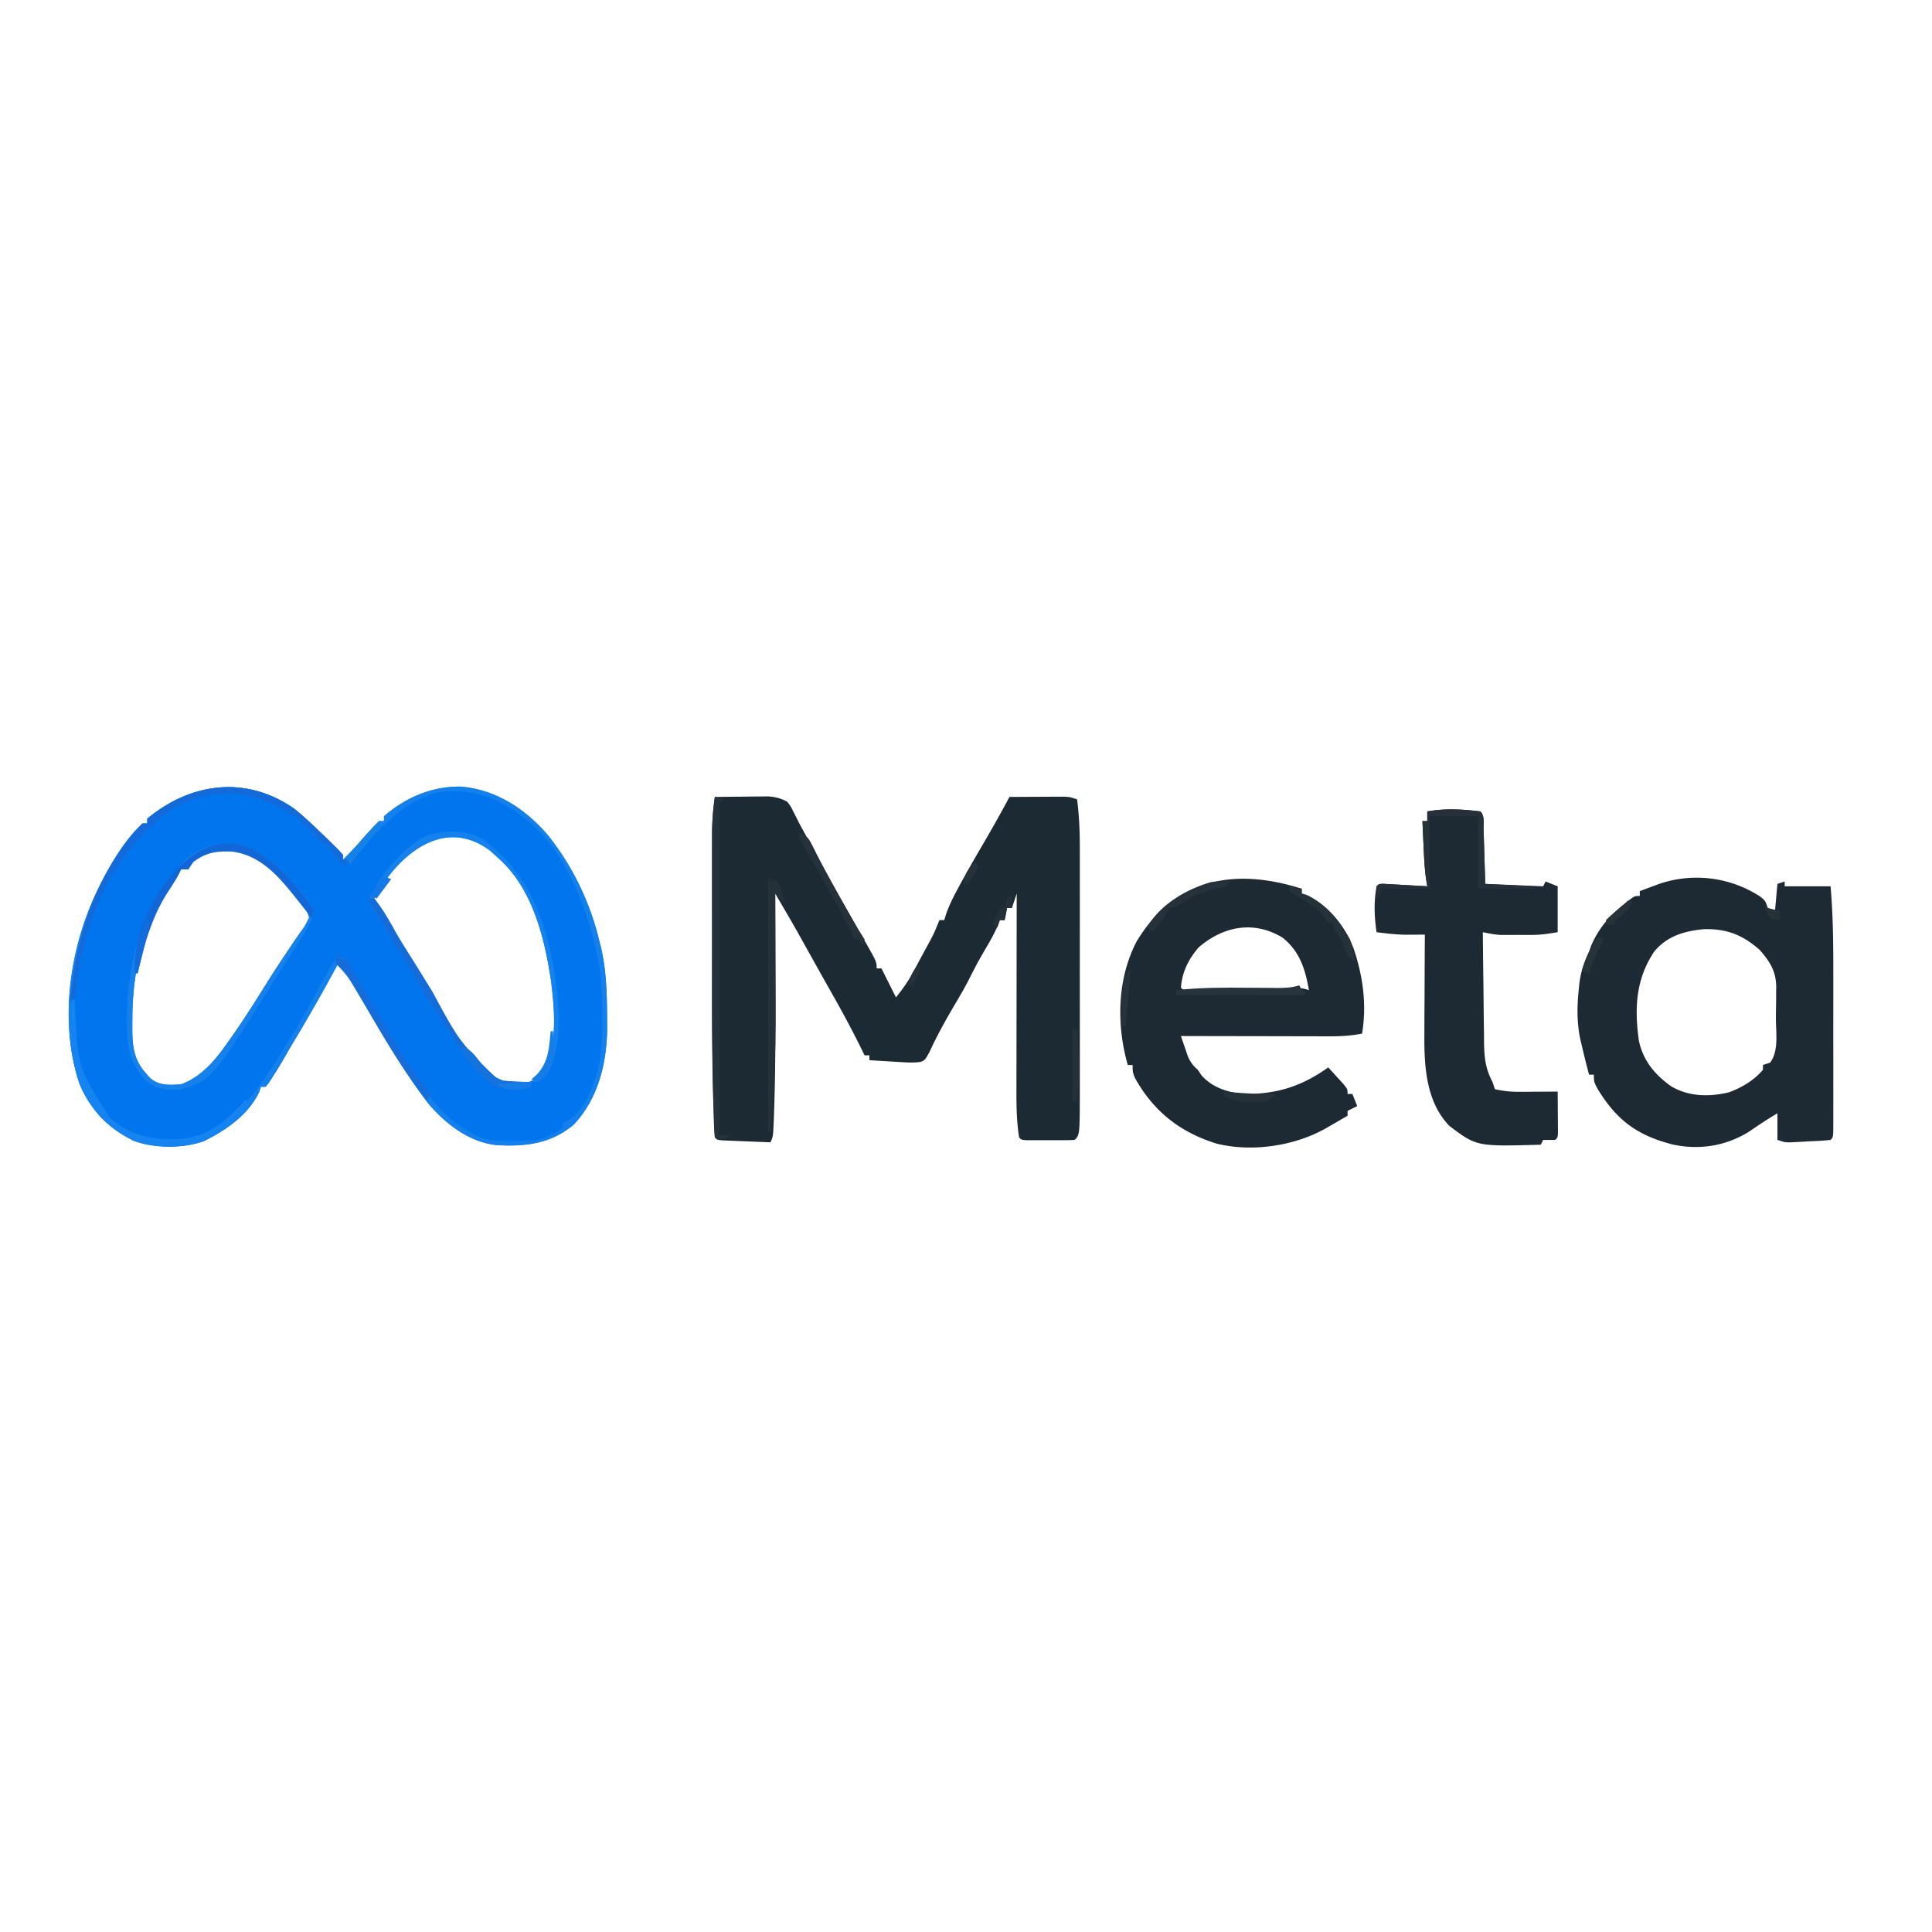 <svg xmlns="http://www.w3.org/2000/svg" width="800" height="800"><path fill="#0175EE" d="M122 335c3.495 2.841 6.76 5.873 10 9l2.855 2.734c5.19 5.065 5.19 5.065 7.145 7.266v2c4.485-4.404 8.637-9.053 12.793-13.77L157 340h2v-2c9.087-7.85 19.873-12.433 31.871-12.273C205.544 327.009 217.62 335.025 227 346c10.02 12.616 17.174 27.345 21 43l.902 3.527c2.175 9.52 2.414 19.048 2.473 28.786l.042 3.827c-.073 14.566-3.506 29.41-13.718 40.4-9.259 7.96-19.906 9.273-31.655 8.647-11.394-1.04-21.168-8.508-28.419-16.937-8.83-11.377-16.282-23.883-23.625-36.25q-2.346-3.946-4.695-7.89-1.582-2.655-3.157-5.313l-1.539-2.578-1.376-2.315c-1.222-2.032-1.222-2.032-3.233-3.904l-1.031 1.914c-5.658 10.443-11.517 20.763-17.672 30.922a209 209 0 0 0-3.297 5.726 214 214 0 0 1-5.125 8.375l-1.508 2.34L110 450h-2l-.625 2.063c-4.403 9.407-13.808 15.975-22.937 20.437-8.705 3.12-20.396 3.068-29.063-.125-10.324-5.082-18.23-13.058-22.531-23.832-8.558-25.791-3.941-56.859 8.031-80.918C45.763 358.171 51.085 348.288 59 341h2v-2c18.07-15.034 41.077-18.046 61-4m39.36 27.234a300 300 0 0 0-2.548 3.454l-1.245 1.656c-1.29 1.775-1.29 1.775-2.567 4.656 1.044 3.431 2.653 6.184 4.695 9.11 3.59 5.264 6.886 10.686 10.18 16.14l3.719 6.129L177 409c12.185 23.63 12.185 23.63 31.43 39.715 5.797.528 9.596.468 14.57-2.715 8.29-10.531 6.725-26.778 5.25-39.312-2.707-18.36-7.692-38.997-22.25-51.688l-2.875-2.625c-15.48-11.765-30.944-3.75-41.766 9.86M79 357l-1 2-3 1c-14.355 16.839-20.174 39.848-20.187 61.5l-.038 3.05c-.015 7.64.238 13.901 5.6 19.825l1.773 2.023c3.731 3.228 8.093 2.93 12.852 2.602 8.529-3.198 14.103-9.932 19.188-17.187l1.682-2.365c5.02-7.131 9.67-14.48 14.27-21.885 2.682-4.309 5.468-8.539 8.298-12.75l1.24-1.862a291 291 0 0 1 5.123-7.478c1.614-2.242 1.614-2.242 3.199-5.473-2.712-10.133-13.554-19.855-22.145-25.379-8.952-4.63-19.201-4.54-26.855 2.379"/><path fill="#1C2A33" d="M296 330c4.062-.058 8.125-.094 12.188-.125 1.15-.017 2.3-.034 3.486-.05l3.369-.02 3.094-.032c3.08.244 5.148.755 7.863 2.227 1.389 1.808 1.389 1.808 2.469 3.992l1.254 2.448L331 341q1.32 2.445 2.656 4.883c.46.846.918 1.692 1.39 2.564 7.563 13.936 15.333 27.752 23.22 41.506C363 398.27 363 398.27 363 401h2l6 12c2.92-3.65 5.032-6.61 7.2-10.633l1.724-3.191 1.764-3.301 1.798-3.324c3.097-5.625 3.097-5.625 5.514-11.551h2l.785-2.582c1.275-3.587 2.847-6.754 4.652-10.106l1.04-1.928c3.4-6.262 6.981-12.419 10.57-18.573A563 563 0 0 0 418 330q6.156-.042 12.313-.062l3.537-.026 3.388-.01 3.127-.016C443 330 443 330 446 331c.921 7.026 1.143 13.89 1.13 20.97l.005 3.532q.004 5.747-.002 11.494l.003 8.028q.003 8.401-.006 16.802-.006 9.68.002 19.357.007 8.344.003 16.69-.003 4.967.001 9.936.003 5.546-.007 11.091l.007 3.277c-.05 17.737-.05 17.737-2.136 19.823-1.623.1-3.25.13-4.875.133l-2.984.004-3.141-.012-3.14.012-2.985-.004-2.758-.004C423 472 423 472 422 471c-1.033-6.451-1.142-12.97-1.114-19.489v-2.694q.002-4.35.016-8.7l.005-6.078q.006-7.954.024-15.91.014-8.134.02-16.27.016-15.93.049-31.859l-2 6h-2l-1 5h-2l-.758 2.074c-1.447 3.41-3.245 6.551-5.117 9.738-3.239 5.579-3.239 5.579-6.187 11.313-2.132 4.405-4.655 8.57-7.137 12.785-3.564 6.115-6.982 12.277-9.926 18.715C383 439 383 439 381.167 439.719c-2.304.299-4.395.3-6.714.16l-2.558-.147-2.645-.17-2.691-.158q-3.28-.194-6.559-.404v-2h-2l-1.215-2.5c-4.188-8.51-8.689-16.784-13.382-25.024-1.626-2.87-3.236-5.748-4.844-8.628l-1.842-3.298q-1.791-3.21-3.58-6.418l-1.707-3.054-1.493-2.675c-2.936-5.159-5.94-10.28-8.937-15.403l.007 2.583q.03 12.26.045 24.52.007 6.298.023 12.596c.045 16.529.05 33.046-.516 49.567l-.119 3.55c-.311 7.927-.311 7.927-1.44 10.184-3.646-.138-7.292-.287-10.937-.437l-3.155-.12-2.998-.127-2.777-.11C297 472 297 472 296 471c-.391-3.903-.43-7.839-.555-11.758l-.127-3.953c-.588-20.032-.468-40.08-.448-60.12a9006 9006 0 0 0-.004-17.778q-.005-6.912 0-13.825 0-3.282-.002-6.562-.003-4.558.007-9.117l-.007-2.688c.018-5.155.394-10.097 1.136-15.199"/><path fill="#1D2A33" d="M728.848 371.246C731 373 731 373 732 376l3 1 1-11 3-1v2h19c1.012 11.699 1.147 23.285 1.133 35.02l.003 5.986q.002 6.224-.006 12.447-.006 7.994.004 15.987.005 6.157 0 12.314 0 2.95.002 5.9.003 4.096-.007 8.193l.007 2.473c-.022 5.566-.022 5.566-1.136 6.68-3.11.38-6.247.47-9.375.625l-2.656.156-2.555.133-2.345.124C739 473 739 473 736 472v-11c-4.001 2.323-7.81 4.882-11.621 7.5-9.625 6.069-20.88 7.856-31.99 5.35-14.655-3.794-22.92-10.088-30.702-22.705C660 448 660 448 660 445h-2a359 359 0 0 1-3-12l-.715-3.023c-1.333-6.778-1.279-13.023-.597-19.852l.235-2.414c.604-5.083 1.871-9.094 4.077-13.711l.875-2.437c3.284-7.48 7.726-12.538 14.125-17.563l2.121-1.7C677 371 677 371 679 371v-2q2.591-.974 5.188-1.937l2.917-1.09c14.17-4.761 29.402-2.74 41.743 5.273M685 394c-7.71 11.473-8.226 23.567-6.375 36.938 1.8 8.325 6.545 13.987 13.348 18.87 7.337 4.313 15.716 4.455 23.918 2.505 5.43-2 10.294-4.892 14.109-9.313v-2l3-1c3.608-4.956 2.372-12.144 2.37-18.016.005-2.279.041-4.555.08-6.834q.009-2.193.01-4.388l.044-2.04c-.062-6.547-2.607-10.575-6.879-15.41-7.11-6.262-13.77-8.835-23.2-8.558-8.095.821-15.108 2.832-20.425 9.246M539 368v2l2.063.625c9.08 4.25 16.068 13.052 19.519 22.34 3.815 11.468 5.405 23.021 3.418 35.035-4.396.846-8.541 1.122-13.015 1.114h-2.042q-3.311-.002-6.623-.016l-4.615-.005q-6.05-.006-12.103-.024-6.183-.014-12.368-.02-12.117-.016-24.234-.049a529 529 0 0 0 1.813 5.313l1.019 2.988c1.133 2.618 2.073 3.844 4.168 5.699l1.625 2.438c4.854 5.237 11.503 7.157 18.508 7.593 13.266-.144 23.183-3.44 33.867-11.031a819 819 0 0 1 4 4.375l2.25 2.46C558 451 558 451 558 453h2l2 5-4 2v2a2323 2323 0 0 1-6.687 3.875l-1.897 1.105c-13.047 7.515-30.713 10.198-45.457 6.622-15.244-4.682-26.126-13.253-33.896-27.04C469 444 469 444 469 441h-2c-4.768-16.528-4.43-35.69 3.645-51.148 2.967-4.823 6.065-9.112 10.355-12.852l2.563-2.437C499.887 361.3 519.982 361.958 539 368m-42.625 24.25c-4.227 4.894-6.897 10.22-7.375 16.75 1.538 1.538 2.948 1.127 5.09 1.13l2.63.009 2.862-.006 2.926.003q3.074 0 6.147-.006c3.134-.005 6.268 0 9.402.007q2.98 0 5.963-.004l2.844.006 2.659-.01 2.332-.002c2.165-.062 2.165-.062 4.284-.662 2.261-.565 3.67-.17 5.861.535-1.528-8.687-3.803-16.103-10.937-21.746-11.92-7.246-24.548-4.695-34.688 3.996M613 336c1.86 1.86 1.24 4.949 1.316 7.441l.127 3.955.12 4.166.13 4.178q.159 5.13.307 10.26l24 1 1-2 5 2v19c-3.887.648-6.967 1.127-10.785 1.133l-2.608.004-2.67-.012-2.681.012-2.604-.004-2.344-.004c-2.51-.14-4.85-.616-7.308-1.129.067 7.705.157 15.41.262 23.114q.051 3.93.084 7.86c.034 3.77.086 7.54.142 11.311l.02 3.536c.111 6.194.587 10.688 3.492 16.179l1 3a43 43 0 0 0 10.082 1.098l2.822-.01 2.909-.026 2.966-.013q3.61-.018 7.221-.049c.029 3.146.047 6.292.063 9.438l.025 2.72.01 2.588.016 2.396C645 471 645 471 644 472c-1.666.04-3.334.043-5 0l-1 2c-26.513.742-26.513.742-37.77-7.723-9.774-9.98-10.545-24.931-10.425-38.066l.008-3.59c.011-3.748.036-7.497.062-11.246q.016-3.834.027-7.668.034-9.354.098-18.707l-2.224.018-2.952.013-2.911.018c-4.025-.068-7.924-.526-11.913-1.049-.943-6.497-1.16-12.506 0-19 1-1 1-1 2.95-1.022l2.523.143 2.724.147 2.865.17 2.877.158q3.531.195 7.061.404l-.465-2.848c-.692-4.845-.883-9.704-1.097-14.59l-.131-2.794q-.159-3.384-.307-6.768h2v-4c7.38-1.328 14.57-.907 22 0"/><path fill="#1480EC" d="M122 335c3.495 2.841 6.76 5.873 10 9l2.855 2.734c5.19 5.065 5.19 5.065 7.145 7.266v2c4.485-4.404 8.637-9.053 12.793-13.77L157 340h2v-2c9.087-7.85 19.873-12.433 31.871-12.273C205.544 327.009 217.62 335.025 227 346c10.02 12.616 17.174 27.345 21 43l.902 3.527c2.175 9.52 2.414 19.048 2.473 28.786l.042 3.827c-.073 14.566-3.506 29.41-13.718 40.4-9.259 7.96-19.906 9.273-31.655 8.647-11.394-1.04-21.168-8.508-28.419-16.937-8.83-11.377-16.282-23.883-23.625-36.25q-2.346-3.946-4.695-7.89-1.582-2.655-3.157-5.313l-1.539-2.578-1.376-2.315c-1.222-2.032-1.222-2.032-3.233-3.904l-1.031 1.914c-5.658 10.443-11.517 20.763-17.672 30.922a209 209 0 0 0-3.297 5.726 214 214 0 0 1-5.125 8.375l-1.508 2.34L110 450h-2l-.625 2.063c-4.403 9.407-13.808 15.975-22.937 20.437-8.705 3.12-20.396 3.068-29.063-.125-10.324-5.082-18.23-13.058-22.531-23.832-8.558-25.791-3.941-56.859 8.031-80.918C45.763 358.171 51.085 348.288 59 341h2v-2c18.07-15.034 41.077-18.046 61-4m-57 4-1.453 1.296C45.722 356.387 33.16 380.905 31 405c-1.403 29.692-1.403 29.692 11.375 55.625 3.802 3.853 7.752 6.998 12.625 9.375l2.137 1.094c8.746 2.768 20.95 2.446 29.3-1.281 13.694-8.301 22.275-21.52 30.563-34.813l2.105-3.266c4.987-7.855 9.385-16.02 13.772-24.221l1.486-2.767 1.322-2.479c1.294-2.231 2.725-4.238 4.315-6.267l3 1c1.022 2.27 1.022 2.27 2 5q1.28 2.361 2.652 4.668l1.587 2.68 1.698 2.84 1.757 2.948a3414 3414 0 0 0 3.58 5.986q2.365 3.948 4.714 7.905c5.216 8.72 10.605 17.065 17.012 24.973l2.137 2.707C186.069 463.81 193.15 469.05 202 472c3.536.308 7.077.324 10.625.375l2.91.113c7.07.087 11.649-1.482 17.465-5.488v-2l1.75-.687c7.221-4.213 10.804-14.014 12.879-21.731 1.707-7.123 1.826-14.035 1.746-21.332l-.013-2c-.078-10.094-.665-19.483-3.362-29.25l-.504-1.938C240.793 370.164 231.646 348.918 216 338l-2.008-1.54c-9.616-6.996-20.155-9.876-31.992-8.46-14.37 3.217-23.517 14.27-33.409 24.376A632 632 0 0 1 143 358c-3.478-3.375-6.621-6.874-9.668-10.645L132 346h-2l-.625-1.719c-1.865-3.093-4.435-4.802-7.375-6.781l-1.754-1.197C102.678 324.637 81.057 324.34 65 339"/><path fill="#1581ED" d="M200.078 347.559c19.28 14.46 26.404 34.168 29.839 57.294 1.765 13.235 3.057 26.702-2.917 39.147-1.953 2.355-1.953 2.355-4 4h-3v2c-5.262 1.754-10.008 1.732-15.062-.5-8.712-4.89-13.66-14.371-18.938-22.5l-4.062-6c-3.278-4.91-6.28-9.934-9.215-15.055-1.713-2.928-3.51-5.782-5.348-8.632-2.549-3.957-4.88-7.968-7.105-12.114-1.853-3.21-4.028-6.178-6.23-9.156C153 374 153 374 153.12 372.059c4.214-9.87 14.51-22.219 24.55-26.504 7.28-1.734 15.86-2.011 22.407 2.004m-38.719 14.675a300 300 0 0 0-2.547 3.454l-1.245 1.656c-1.29 1.775-1.29 1.775-2.567 4.656 1.044 3.431 2.653 6.184 4.695 9.11 3.59 5.264 6.886 10.686 10.18 16.14l3.719 6.129L177 409c12.185 23.63 12.185 23.63 31.43 39.715 5.797.528 9.596.468 14.57-2.715 8.29-10.531 6.725-26.778 5.25-39.312-2.707-18.36-7.692-38.997-22.25-51.688l-2.875-2.625c-15.48-11.765-30.944-3.75-41.766 9.86"/><path fill="#1681EB" d="M105.188 351.938c8.21 4.761 14.61 11.456 20.562 18.75l1.379 1.619c1.23 1.58 1.23 1.58 2.871 4.693-.778 4.844-3.494 8.744-6.125 12.813l-1.297 2.035q-1.458 2.284-2.924 4.565a1204 1204 0 0 0-5.45 8.63C87.503 447.427 87.503 447.427 75 451c-5.345.73-9.473.018-14-3-6.43-6.43-8.362-13.289-8.468-22.221l.03-3.029.021-3.179C53.055 396.203 59.946 372.639 77 356c8.006-7.017 18.33-8.586 28.188-4.062M79 357l-1 2-3 1c-14.355 16.839-20.174 39.848-20.187 61.5l-.038 3.05c-.015 7.64.238 13.901 5.6 19.825l1.773 2.023c3.731 3.228 8.093 2.93 12.852 2.602 8.529-3.198 14.103-9.932 19.188-17.187l1.682-2.365c5.02-7.131 9.67-14.48 14.27-21.885 2.682-4.309 5.468-8.539 8.298-12.75l1.24-1.862a291 291 0 0 1 5.123-7.478c1.614-2.242 1.614-2.242 3.199-5.473-2.712-10.133-13.554-19.855-22.145-25.379-8.952-4.63-19.201-4.54-26.855 2.379"/><path fill="#146AD9" d="M122 335c3.495 2.841 6.76 5.873 10 9l2.855 2.734c5.19 5.065 5.19 5.065 7.145 7.266v2h2l-1 3c-3.034-2.874-5.146-5.291-7-9l-3-1-2.312-3c-7.97-9.59-21.093-16.037-33.313-17.406C84.989 328.086 74.191 331.635 65 340l-2.836 2.523c-18.493 17.06-28.301 43.073-30.726 67.79L31 414l-2 1c2.574-27.364 10.397-53.706 30-74h2v-2c18.07-15.034 41.077-18.046 61-4"/><path fill="#26323A" d="m296 330 4 1-2 1v138h5c-1.812 1.063-1.812 1.063-4 2l-3-1c-1.185-25.27-1.155-50.537-1.13-75.83a9006 9006 0 0 0-.004-17.779q-.005-6.912 0-13.825 0-3.282-.002-6.562-.003-4.558.007-9.117l-.007-2.688c.018-5.155.394-10.097 1.136-15.199"/><path fill="#1266D5" d="M105.188 351.938c8.278 4.8 14.624 11.491 20.5 18.937l1.353 1.695c1.22 1.61 1.22 1.61 2.959 4.43l-1 3a948 948 0 0 1-6.078-7.648c-7.257-9.11-14.715-18.186-26.914-19.73-6.545-.254-10.77.392-16.008 4.378l-2 3h-3l-.762 1.633c-1.505 2.877-3.277 5.522-5.05 8.242C62.77 380.061 59.63 391.327 57 403h-1c-1.218-13.89 5.824-29.148 14.273-39.89 9.486-10.778 20.369-17.847 34.915-11.173"/><path fill="#1684F0" d="M30 414h1l.088 2.149c1.03 25.59 1.03 25.59 14.4 46.753 9.2 7.684 18.018 9.289 29.723 8.668C87.018 470.466 94.37 463.54 102 455l1 3a254 254 0 0 1-5 5l-1.469 1.492c-8.34 7.89-17.829 10.217-29.014 10.031-10.677-.49-19.177-4.735-26.427-12.593C30.01 448.429 27.963 431.97 29 415z"/><path fill="#243138" d="m318 364 4 1c1.047 2.066 1.047 2.066 1.75 4.563l.734 2.503L325 374l-4-4 .013 2.596q.062 12.306.09 24.61.014 6.323.048 12.644c.106 19.823-.138 39.403-2.151 59.15h-1z"/><path fill="#253038" d="M613 336c1.86 1.86 1.24 4.949 1.316 7.441l.127 3.955.12 4.166.13 4.178q.159 5.13.307 10.26l20 1v1h-23v-30h-20v30h-20l-1 4h-1a100 100 0 0 1 0-5c1-1 1-1 2.95-1.022l2.523.143 2.724.147 2.865.17 2.877.158q3.531.195 7.061.404l-.465-2.848c-.692-4.845-.883-9.704-1.097-14.59l-.131-2.794q-.159-3.384-.307-6.768h2v-4c7.38-1.328 14.57-.907 22 0"/><path fill="#156BD8" d="M153 372h2c3.307 4.2 5.9 8.562 8.441 13.25 2.36 4.164 4.928 8.194 7.48 12.243a947 947 0 0 1 8.3 13.443C190.182 431.2 190.182 431.2 206 447c2.442.571 2.442.571 5 .688l2.563.199c2.143.1 4.29.113 6.437.113v2c-5.262 1.754-10.008 1.732-15.062-.5-8.712-4.89-13.66-14.371-18.938-22.5l-4.062-6c-3.278-4.91-6.28-9.934-9.215-15.055-1.713-2.928-3.51-5.782-5.348-8.632-2.548-3.956-4.873-7.969-7.11-12.106-1.86-3.245-3.984-6.296-6.128-9.36C153 374 153 374 153 372"/><path fill="#166CD9" d="m140 395 1 2h2c1.521 2.193 1.521 2.193 3.309 5.273l1.998 3.414 1.054 1.825q1.62 2.8 3.258 5.59a5095 5095 0 0 1 4.357 7.444A934 934 0 0 0 165 434l1.311 2.162c3.18 5.172 6.643 10.016 10.423 14.772L178 453l-1 3c-8.497-10.837-15.708-22.253-22.57-34.184l-1.877-3.254a966 966 0 0 1-3.644-6.4c-2.912-5.085-5.642-9.169-9.909-13.162.188-2.312.188-2.312 1-4"/><path fill="#28333C" d="m538 408 1 2 2 1c-1 1-1 1-3.132 1.12l-2.847-.006h-3.215l-3.497-.016-3.56-.005c-3.771-.005-7.541-.018-11.312-.03q-3.822-.009-7.646-.014-9.396-.017-18.791-.049v-2c10.018-1.1 19.94-1.087 30-1q4.688.04 9.375.063l2.143.025c3.313.016 6.316-.057 9.482-1.088"/><path fill="#26323A" d="M331 345c3.67 1.223 4.108 2.644 5.804 5.966l1.071 2.159c3.848 7.518 7.896 14.903 12.063 22.25l1.72 3.043c3.044 5.369 3.044 5.369 6.342 10.582l-1 3-1-3h-2l-.777-1.625c-4.823-9.873-10.353-19.357-15.805-28.89l-1.259-2.213a899 899 0 0 0-2.416-4.22C331 347.225 331 347.225 331 345"/><path fill="#263239" d="m534 367 5 1v2l2.063.625C549.08 374.378 554.585 381.493 559 389c1.08 3.082 1.573 5.742 2 9-3.18-2.12-3.425-2.483-4.5-5.875-1.094-3.195-2.365-5.481-4.5-8.125v-2h-2l-1.937-2.562c-3.191-4.071-7.423-6.336-11.833-8.922L534 369z"/><path fill="#26313A" d="m509 365-1 2a82 82 0 0 1-5.437 1.25c-5.615 1.295-9.826 3.367-14.602 6.543C486 376 486 376 484 376l-.687 1.625c-1.747 3.16-3.953 5.643-6.313 8.375l-2-2c5.44-9.52 15.827-15.483 26.156-18.664 2.623-.478 5.186-.396 7.844-.336"/><path fill="#1573DE" d="M191 433c3.598 1.46 5.245 3.317 7.5 6.438 3.945 5.458 3.945 5.458 9.938 8.074l2.562.175c1.268.1 1.268.1 2.563.2 2.143.1 4.29.113 6.437.113v2c-5.262 1.754-10.008 1.732-15.062-.5-4.645-2.56-7.737-6.35-10.938-10.5l-1.7-2.125C191 435 191 435 191 433"/><path fill="#243138" d="M444 426h2c.858 10.164 1.034 19.824 0 30h-2z"/><path fill="#263138" d="m507 452 2.309.219c6.261.563 12.405.886 18.691.781-1.82 2.372-2.69 2.958-5.707 3.363-10.357-.17-10.357-.17-15.293-2.363z"/><path fill="#27323A" d="M467 402h1c-.514 7.689-1.077 15.349-2 23l-2-1q.172-4.094.375-8.187c.03-.77.062-1.538.094-2.33.217-4.222.628-7.624 2.531-11.483"/><path fill="#126CDC" d="M61 379c1.127 3.38.844 4.505.004 7.887l-.693 2.842-.748 2.959-.737 2.994A1295 1295 0 0 1 57 403h-1c-.77-8.774 2.01-15.893 5-24"/><path fill="#1681E6" d="m157 340 2 1-1.285 1.434c-4.46 5.028-8.643 10.22-12.715 15.566l-1-3c1.73-2.559 1.73-2.559 4.188-5.437l2.417-2.872A127 127 0 0 1 157 340"/><path fill="#157DE5" d="M228 427h1c.611 13.988.611 13.988-4.687 19.875L223 448l-3-1 2.375-2.125c4.77-5.224 5.053-11.095 5.625-17.875"/><path fill="#243038" d="M418 371h1v5h-2l-1 5h-2l-1 3-2-1 3-7h2l.438-1.937C417 372 417 372 418 371"/><path fill="#273239" d="m662 388 2 1-.805 1.54c-2.095 4.082-3.871 8.047-5.195 12.46l-3-1q1.18-2.94 2.375-5.875l1.336-3.305C660 390 660 390 662 388"/><path fill="#263139" d="M674 373h2c-1.336 4.008-3.769 5.375-7 8l-1 2h-3v-2c1.715-1.691 1.715-1.691 3.938-3.562l2.214-1.88L673 374z"/><path fill="#177CE6" d="M220 448v2c-2.644.881-4.28 1.162-7 1.188l-2.062.042C209 451 209 451 206 449q2.374-.254 4.75-.5l2.672-.281C216 448 216 448 220 448"/><path fill="#1478E6" d="m159 363 3 1-6 8-3-1z"/><path fill="#26313A" d="m404 357 1 2c-.777 1.727-.777 1.727-1.937 3.625L401 366h-2c.48-4.314 1.746-6.166 5-9"/><path fill="#243139" d="M381 399c0 3.694-1.282 5.778-3 9h-2c1.09-3.775 1.908-6.47 5-9"/><path fill="#253037" d="m731 374 1 2c2.527.656 2.527.656 5 1v4h-3c-2.357-2.532-3-3.472-3-7"/></svg>